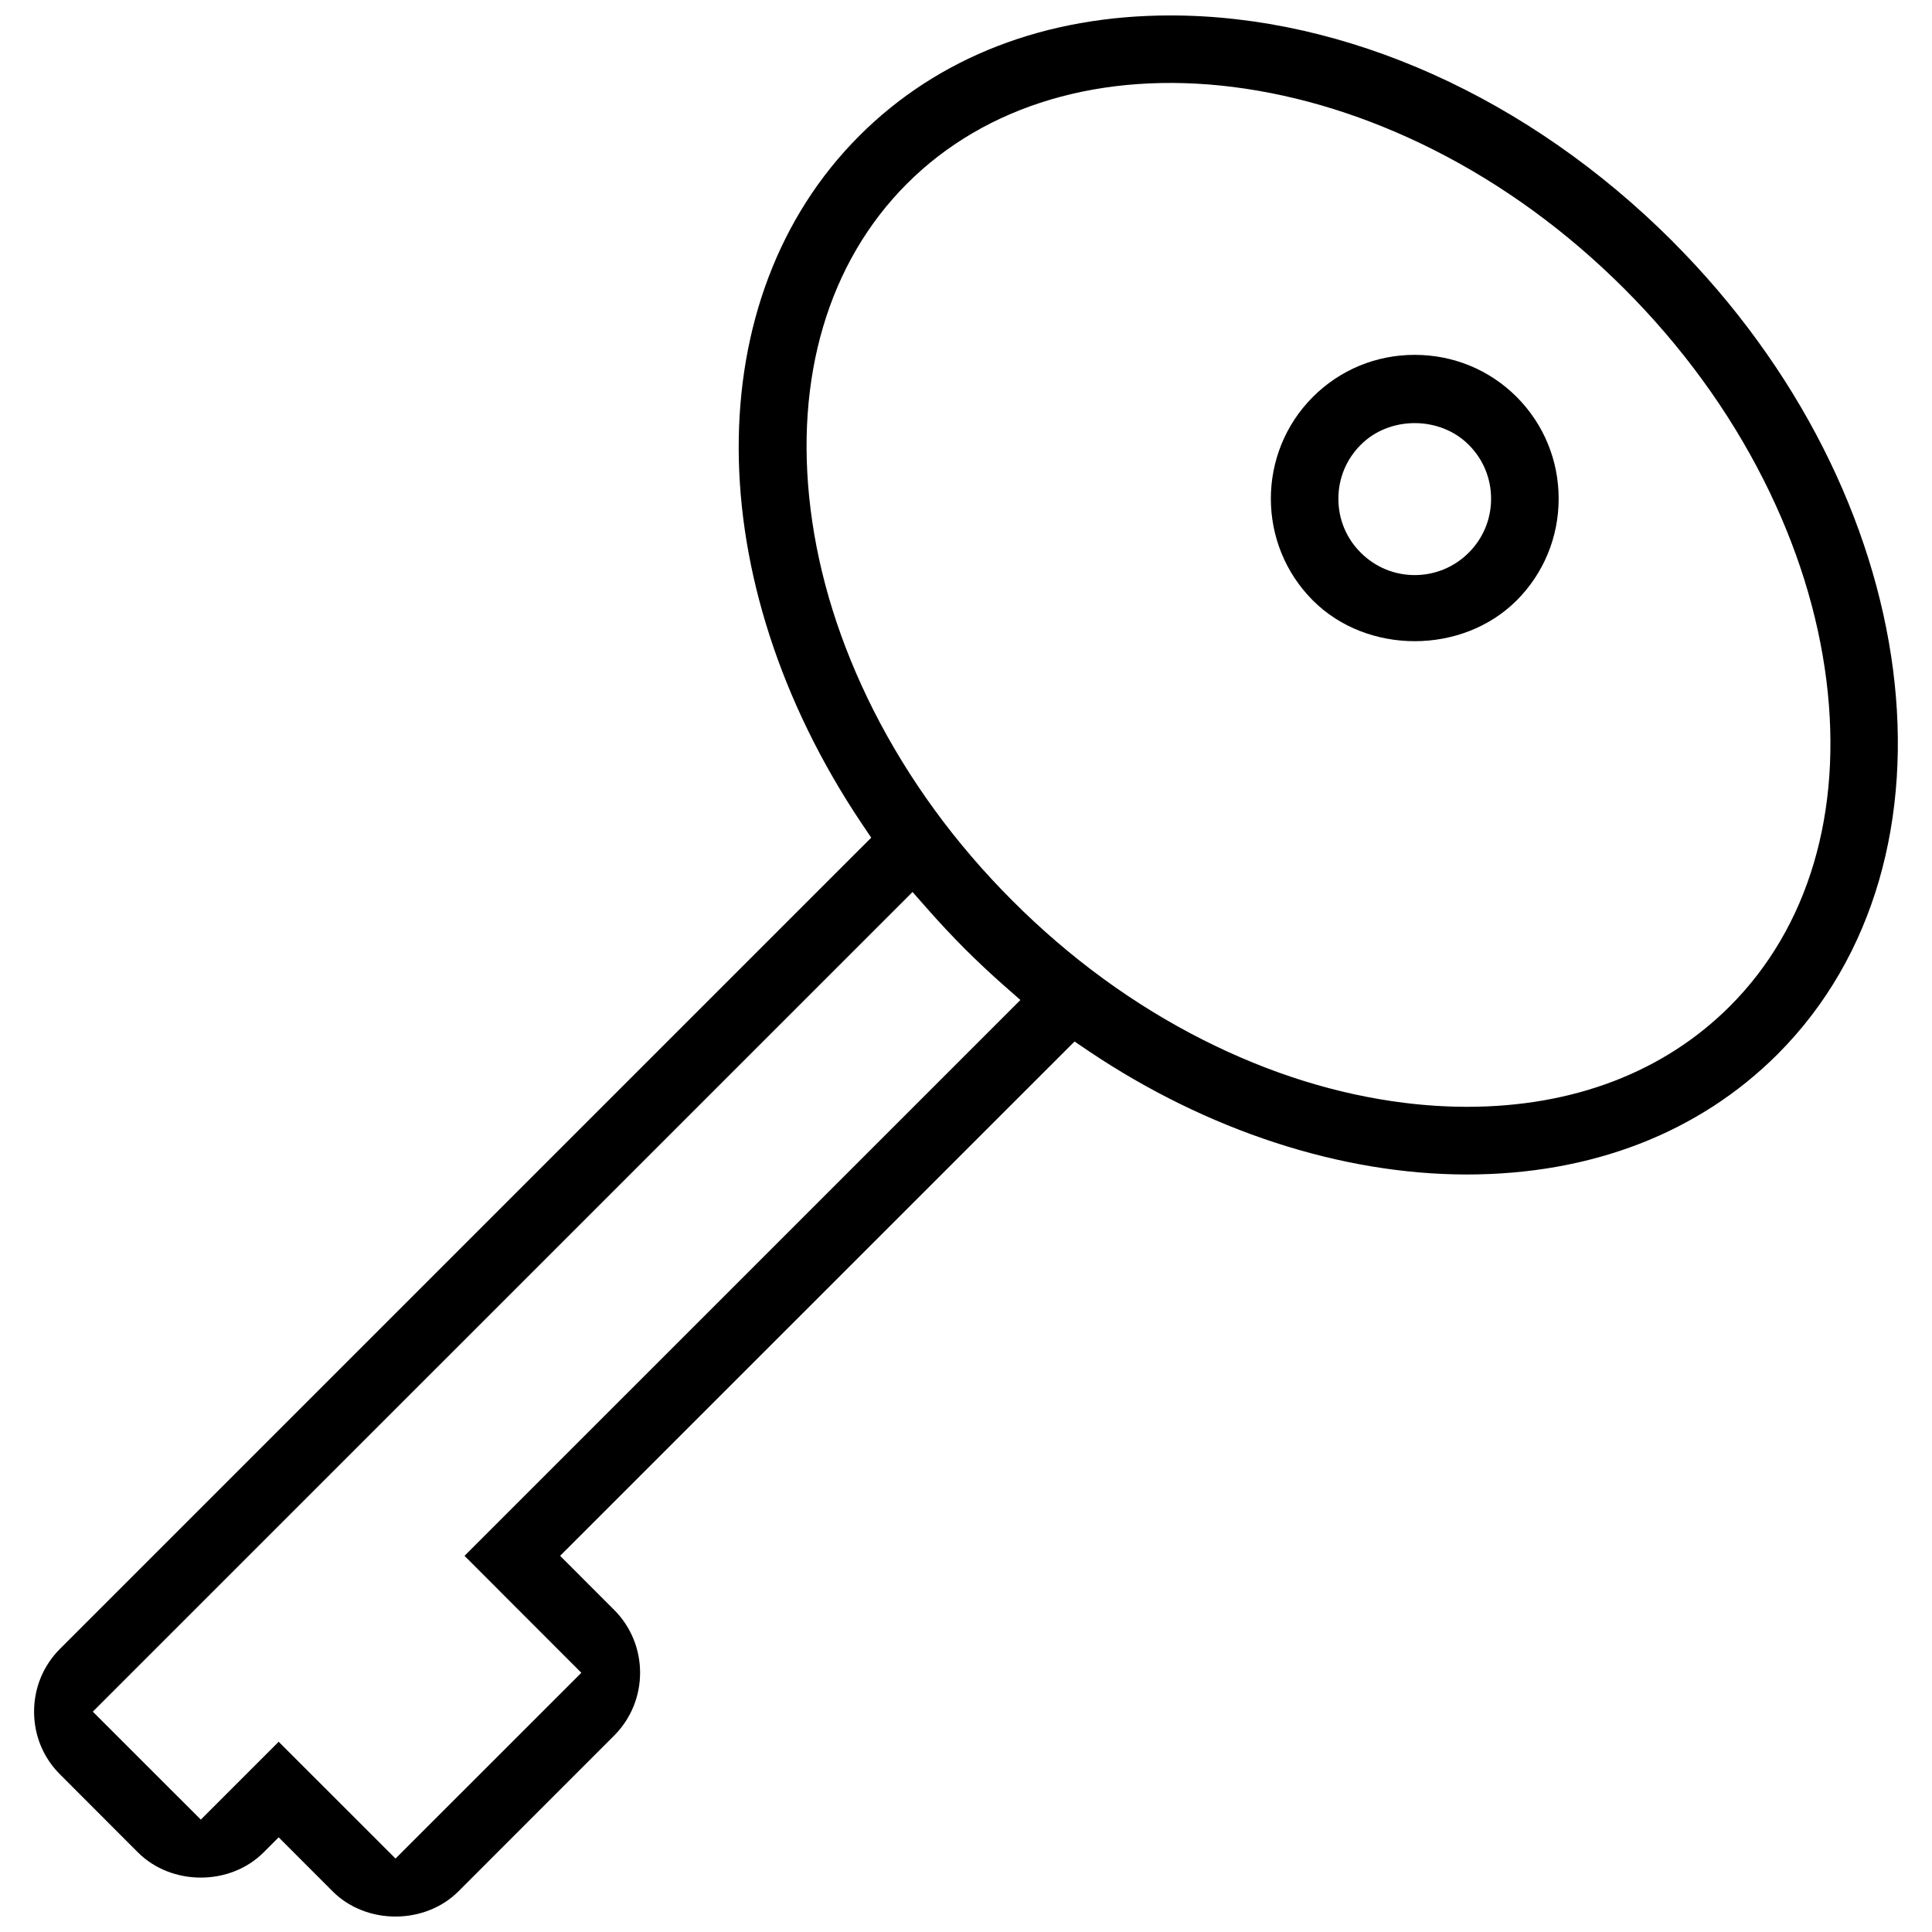 <?xml version="1.0" encoding="UTF-8"?>
<!-- Uploaded to: ICON Repo, www.iconrepo.com, Generator: ICON Repo Mixer Tools -->
<svg width="800px" height="800px" version="1.1" viewBox="144 144 512 512" xmlns="http://www.w3.org/2000/svg">
 <defs>
  <clipPath id="a">
   <path d="m153 148.09h494v503.81h-494z"/>
  </clipPath>
 </defs>
 <g clip-path="url(#a)">
  <path d="m587.19 207.9c-38.039-38.023-86.516-59.809-133.03-59.809-33.043 0-61.562 11.008-82.441 31.906-42.82 42.805-42.59 117.7 0.586 182.17l2.582 3.828-3.289 3.273-211.68 211.67c-4.457 4.457-6.887 10.379-6.887 16.668 0 6.305 2.43 12.207 6.887 16.637l20.633 20.664c8.918 8.887 24.387 8.918 33.301 0l3.996-3.996 14.316 14.328c8.871 8.887 24.414 8.887 33.316 0l41.281-41.297c9.164-9.18 9.164-24.141-0.016-33.316l-14.312-14.316 136.33-136.3 3.844 2.602c31.32 21.031 66.867 32.625 100.09 32.641h0.016c33.027 0 61.5-11.023 82.363-31.871 51.699-51.73 39.184-148.38-27.898-215.48zm-320.09 348.41 30.965 30.996-49.246 49.23-30.965-30.949-20.633 20.633-28.629-28.613 217.24-217.22 3.969 4.504c3.152 3.582 6.441 7.09 9.855 10.531 3.352 3.336 6.766 6.551 10.254 9.625l4.504 3.965zm335.32-145.64c-17.438 17.438-41.496 26.645-69.602 26.645-5.445 0-11.07-0.352-16.73-1.062-17.82-2.215-35.699-7.812-53.184-16.637-18.344-9.254-35.363-21.664-50.57-36.887-15.191-15.176-27.582-32.195-36.871-50.539-8.809-17.48-14.438-35.379-16.652-53.23-4.352-34.809 4.719-65.469 25.566-86.301 20.832-20.836 51.645-29.969 86.363-25.617 17.836 2.262 35.715 7.856 53.184 16.652 18.328 9.254 35.348 21.648 50.57 36.871 15.207 15.223 27.613 32.258 36.871 50.586 8.828 17.496 14.422 35.395 16.652 53.184 4.356 34.828-4.731 65.488-25.598 86.336z"/>
 </g>
 <path d="m518.91 238.04c-10.191 0-19.773 3.938-26.984 11.148-14.852 14.867-14.852 39.086 0.016 53.953 14.375 14.375 39.562 14.375 53.969 0 7.18-7.195 11.148-16.773 11.148-26.984 0-10.191-3.965-19.789-11.148-26.984-7.215-7.199-16.793-11.133-27-11.133zm14.297 52.445c-3.797 3.797-8.887 5.918-14.301 5.918-5.394 0-10.484-2.121-14.285-5.934-3.844-3.812-5.949-8.902-5.934-14.312 0-5.394 2.106-10.473 5.934-14.285 7.609-7.656 20.957-7.656 28.598 0 3.828 3.812 5.934 8.887 5.934 14.297 0.004 5.414-2.102 10.484-5.945 14.316z"/>
</svg>